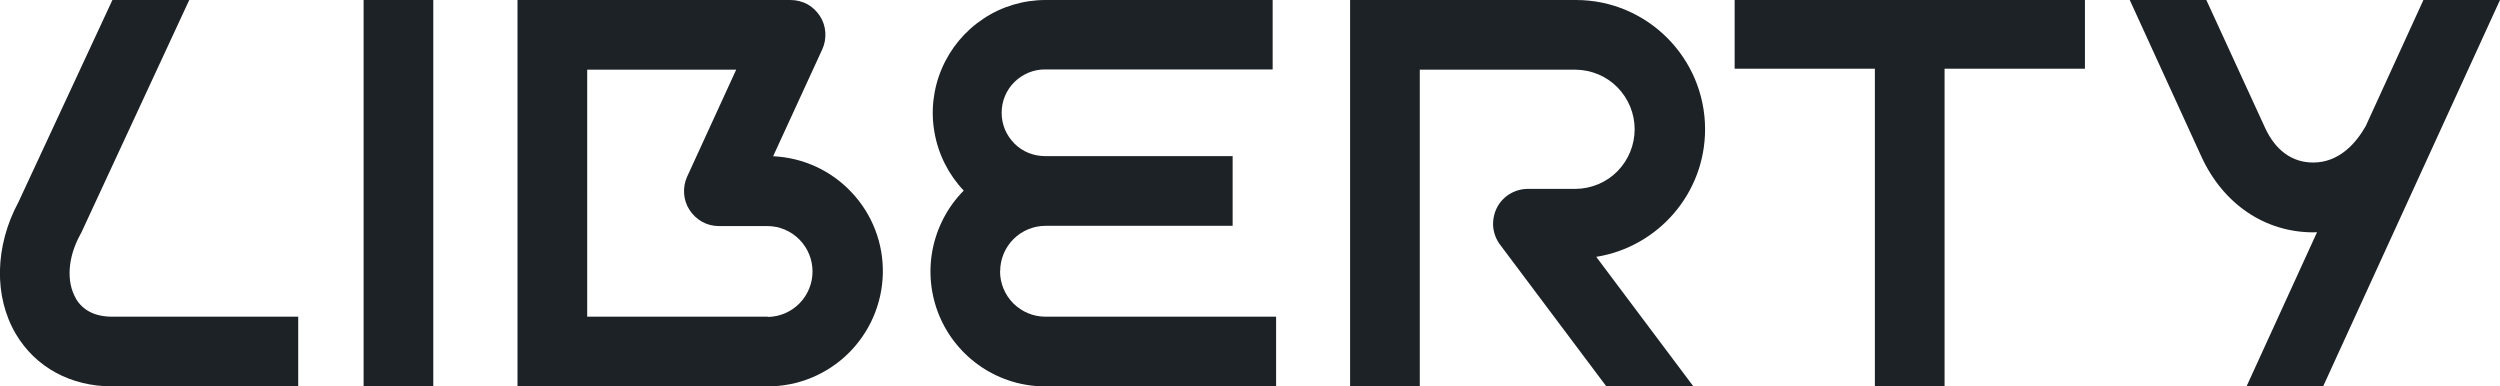 <?xml version="1.0" encoding="UTF-8"?>
<svg xmlns="http://www.w3.org/2000/svg" id="Capa_2" viewBox="0 0 203.04 31.38">
  <g id="Capa_1-2">
    <path d="m140.88,5.58h11.39v25.8h5.66V5.58h11.4V0h-28.45v5.58Z" fill="#1d2226"></path>
    <path d="m35.19,0h-5.66v31.38h5.66V0Z" fill="#1d2226"></path>
    <path d="m203.04,0h-6.22l-4.69,10.25c-.78,1.37-2.15,2.95-4.26,2.95-1.72,0-3.07-.99-3.92-2.84L179.19,0h-6.22l5.82,12.72c1.76,3.84,5.14,6.14,9.07,6.15.11,0,.22,0,.32-.01l-5.73,12.53h6.22L203.04,0Z" fill="#1d2226"></path>
    <path d="m6.17,24.25c-.8-1.36-.67-3.35.35-5.2.03-.06.06-.11.09-.17L15.37,0h-6.24L1.5,16.41c-1.93,3.58-2.01,7.68-.21,10.72,1.6,2.7,4.45,4.25,7.82,4.25h15.11v-5.66h-15.11c-1.38,0-2.37-.5-2.95-1.47Z" fill="#1d2226"></path>
    <path d="m62.79,12.69l3.99-8.68c.2-.43.28-.91.25-1.38-.03-.47-.18-.93-.44-1.33-.26-.4-.61-.73-1.02-.96C65.15.12,64.68,0,64.2,0h-22.17v31.38h20.33c2.44,0,4.78-.96,6.53-2.67,1.74-1.71,2.75-4.03,2.81-6.47.06-2.44-.84-4.81-2.51-6.59-1.66-1.79-3.96-2.85-6.4-2.96Zm-.43,13.03h-14.67V5.66h12.1l-3.98,8.68c-.2.43-.28.9-.25,1.38.03.47.18.93.44,1.33.26.4.61.73,1.02.96s.88.35,1.36.35h3.98c.97.01,1.89.41,2.57,1.1s1.06,1.62,1.06,2.59-.38,1.9-1.06,2.59-1.61,1.09-2.57,1.1h0Z" fill="#1d2226"></path>
    <path d="m138.48,10.5C138.48,4.71,133.78,0,127.99,0h-18.34v31.38h5.66V5.66h12.68c1.27.02,2.49.53,3.38,1.44.89.91,1.39,2.13,1.39,3.4s-.5,2.49-1.39,3.4c-.89.91-2.11,1.42-3.38,1.44h-3.9c-.53,0-1.04.15-1.49.42-.45.28-.81.67-1.04,1.14-.23.47-.33,1-.29,1.52.05.52.24,1.02.55,1.44l8.64,11.52h7.07l-7.89-10.52c5.01-.8,8.84-5.14,8.84-10.36Z" fill="#1d2226"></path>
    <path d="m81.23,22.03c0-.98.39-1.92,1.08-2.61.69-.69,1.63-1.08,2.61-1.08h15.19v-5.66h-15.19c-.47,0-.93-.08-1.36-.25-.43-.17-.83-.43-1.16-.76-.33-.33-.6-.72-.78-1.15s-.27-.89-.27-1.36.09-.93.27-1.36c.18-.43.44-.82.78-1.15.33-.33.73-.58,1.16-.76.43-.17.89-.26,1.36-.25h18.44V0h-18.44c-1.79,0-3.55.52-5.04,1.51-1.5.99-2.67,2.39-3.38,4.04-.71,1.65-.92,3.47-.6,5.23.31,1.76,1.14,3.4,2.37,4.7-1.3,1.31-2.17,2.98-2.53,4.79-.35,1.81-.16,3.68.55,5.38.71,1.7,1.91,3.15,3.44,4.17,1.53,1.02,3.34,1.57,5.18,1.56h18.73v-5.66h-18.73c-.98,0-1.92-.39-2.61-1.08-.69-.69-1.08-1.63-1.08-2.61Z" fill="#1d2226"></path>
  </g>
</svg>
